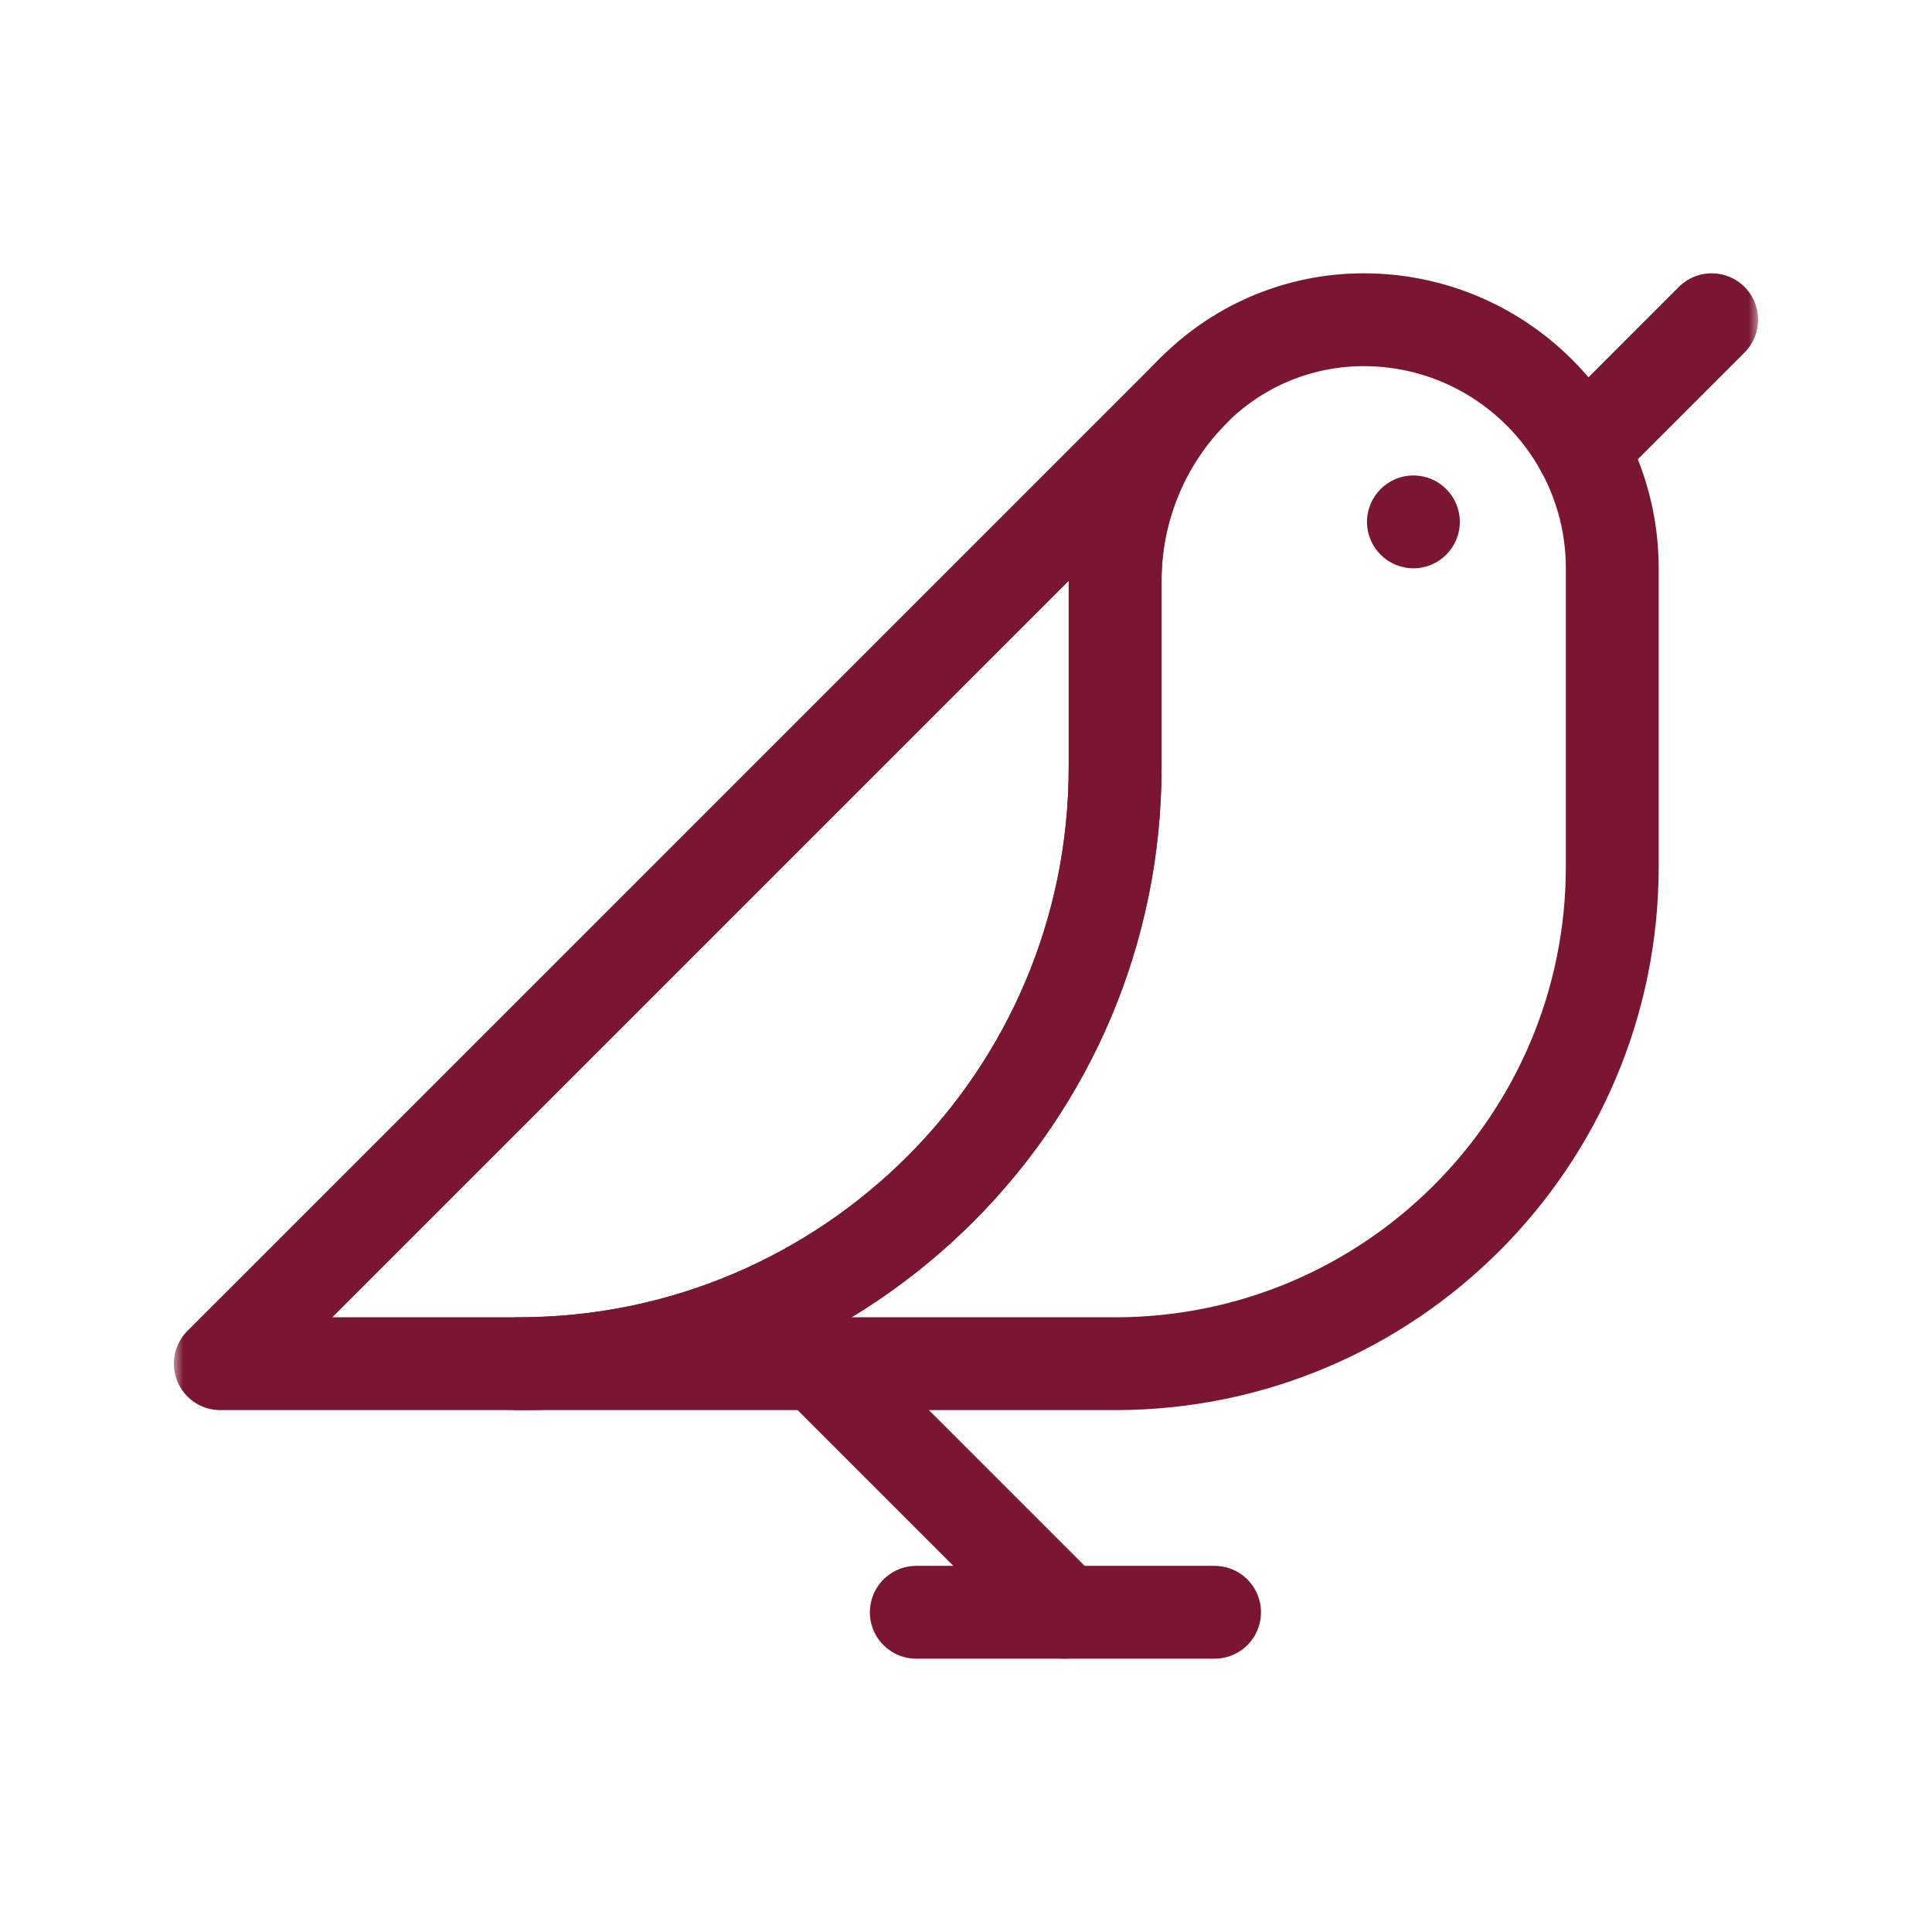 <svg width="100" height="100" viewBox="0 0 100 100" fill="none" xmlns="http://www.w3.org/2000/svg">
<g clip-path="url(#clip0_10916_48809)">
<mask id="mask0_10916_48809" style="mask-type:luminance" maskUnits="userSpaceOnUse" x="9" y="9" width="82" height="82">
<path d="M9 9H91V91H9V9Z" fill="white"/>
</mask>
<g mask="url(#mask0_10916_48809)">
<path d="M70.58 16.549C77.688 16.549 83.451 22.311 83.451 29.42V44.853C83.451 59.065 71.93 70.585 57.719 70.585H26.841C43.894 70.585 57.719 56.761 57.719 39.707V30.044C57.719 26.346 59.188 22.799 61.803 20.184C64.131 17.856 67.288 16.549 70.579 16.549H70.58Z" stroke="#7A1632" stroke-width="4.805" stroke-miterlimit="10" stroke-linecap="round" stroke-linejoin="round"/>
<path d="M88.597 16.549L81.884 23.262" stroke="#7A1632" stroke-width="4.805" stroke-miterlimit="10" stroke-linecap="round" stroke-linejoin="round"/>
<path fill-rule="evenodd" clip-rule="evenodd" d="M73.159 24.61C71.833 24.61 70.756 25.687 70.756 27.012C70.756 28.338 71.833 29.415 73.159 29.415C74.484 29.415 75.561 28.338 75.561 27.012C75.561 25.687 74.484 24.61 73.159 24.61Z" fill="#7A1632"/>
<path d="M11.402 70.585H26.841C43.895 70.585 57.719 56.761 57.719 39.707V30.044C57.719 26.346 59.188 22.799 61.804 20.184L11.402 70.585Z" stroke="#7A1632" stroke-width="4.805" stroke-miterlimit="10" stroke-linecap="round" stroke-linejoin="round"/>
<path d="M55.146 83.451L42.28 70.585" stroke="#7A1632" stroke-width="4.805" stroke-miterlimit="10" stroke-linecap="round" stroke-linejoin="round"/>
<path d="M47.427 83.451H62.866" stroke="#7A1632" stroke-width="4.805" stroke-miterlimit="10" stroke-linecap="round" stroke-linejoin="round"/>
</g>
</g>
<defs>
<clipPath id="clip0_10916_48809">
<rect width="82" height="82" fill="white" transform="translate(9 9)"/>
</clipPath>
</defs>
</svg>
